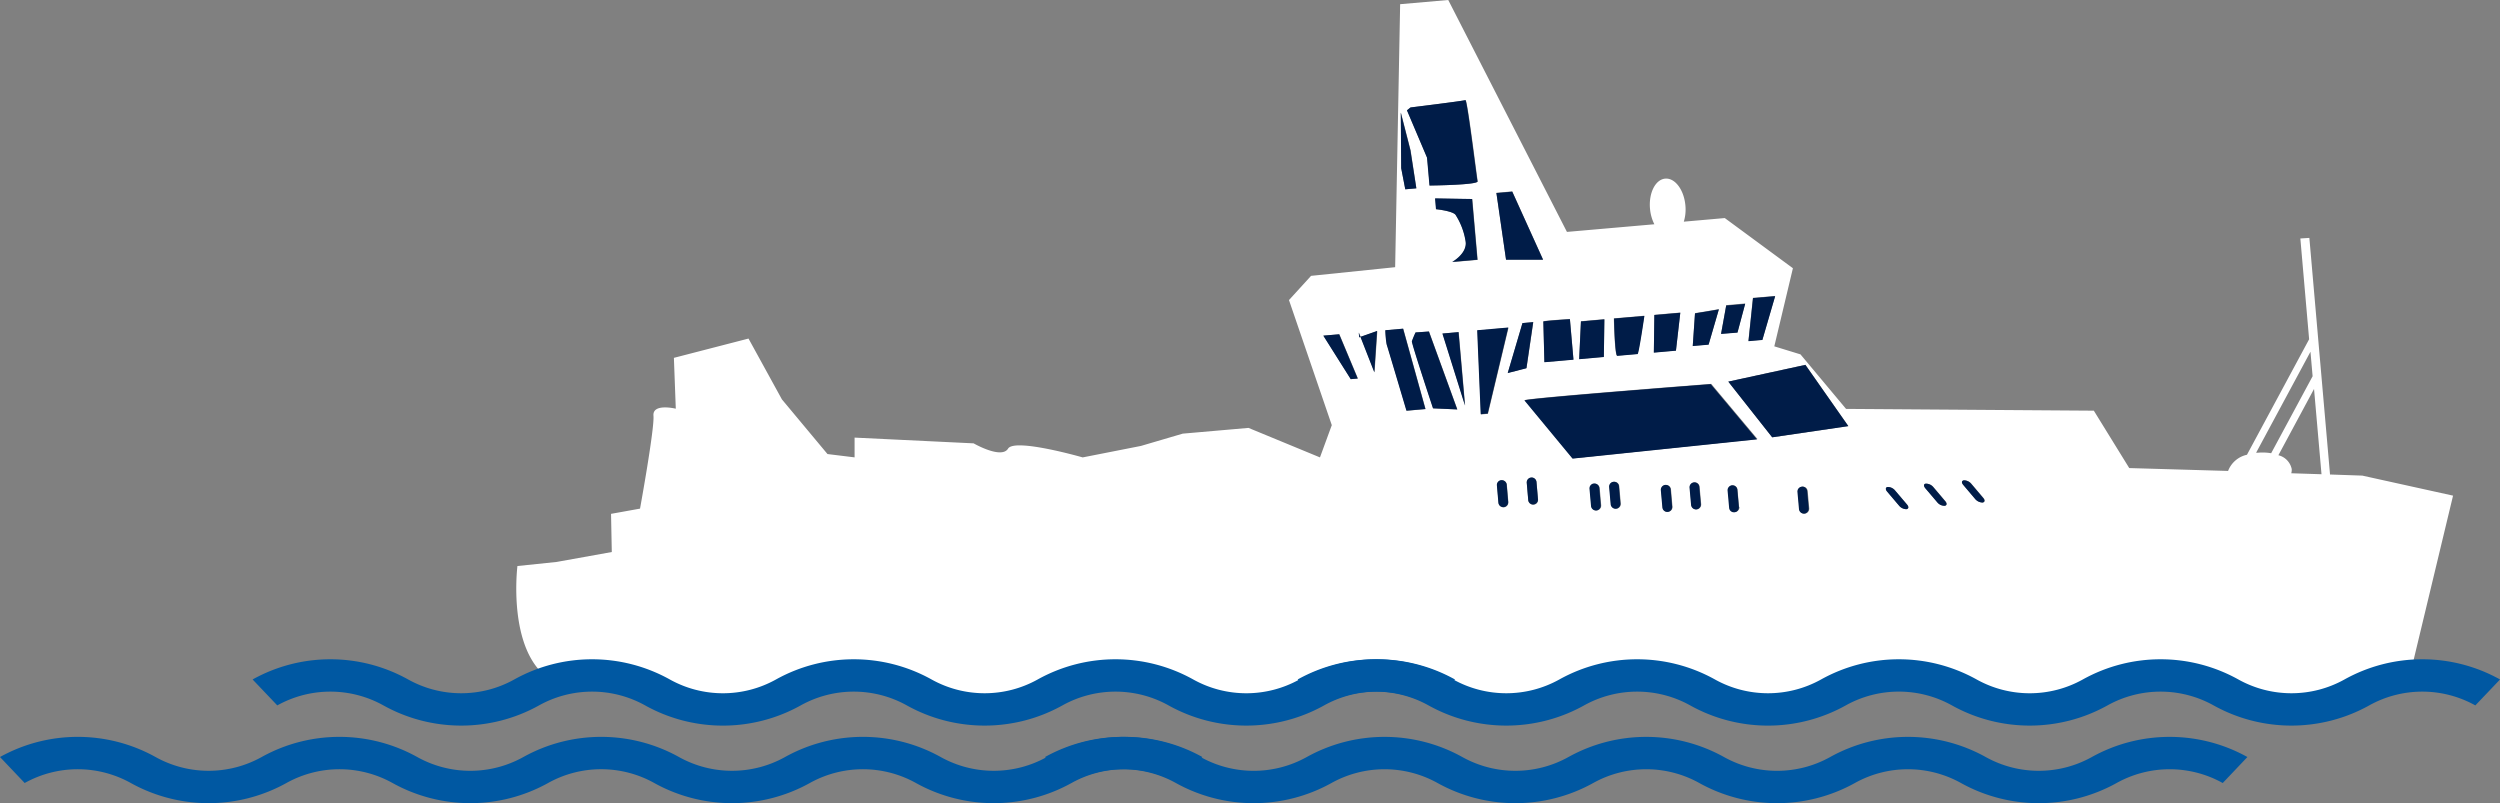<svg xmlns="http://www.w3.org/2000/svg" width="215" height="69.072" viewBox="0 0 215 69.072">
  <rect x="0" y="0" width="215" height="69.072" fill="#808080" stroke="none"/>
  <g id="Group_212" data-name="Group 212" transform="translate(-72.22 -219.45)">
    <path id="Path_399" data-name="Path 399" d="M320.9,260.351l-2.749-.094-1.777-20.347-.775.049.755,8.668-5.346,9.932a2.248,2.248,0,0,0-1.624,1.392l-8.5-.247-3.046-4.936-21.309-.153-3.919-4.689-2.251-.691,1.6-6.718-5.859-4.314-3.524.311a3.591,3.591,0,0,0,.138-1.387c-.118-1.348-.893-2.389-1.737-2.315s-1.427,1.234-1.308,2.582a3.686,3.686,0,0,0,.375,1.343l-7.518.657L242.318,219.45l-4.137.36-.429,22.618-7.231.745-1.9,2.083,3.682,10.756-1.017,2.774-6.146-2.537-5.657.494L215.89,257.8l-5.01.987s-5.849-1.683-6.417-.755-2.962-.454-2.962-.454l-10.238-.494v1.7l-2.33-.286-3.919-4.7-2.873-5.232-6.417,1.659.163,4.373s-2.019-.494-1.92.607-1.155,7.987-1.155,7.987l-2.493.449.064,3.283-4.749.854-3.366.35s-1.106,8.855,4.072,10.336a127.641,127.641,0,0,0,14.354,1.323c3.218.163,6.595-2.142,10.672-1.974,3.761.163,6.871,2.468,11.175,2.621,3.673.143,7.488-2.769,11.437-2.621,3.687.133,7.488,3.327,11.329,3.455,3.949.138,7.834-3.184,11.847-3.046,3.243.114,6.6,2.843,9.828,2.962,3.949.128,8.653-2.794,12.5-2.671s6.353,2.271,9.971,2.389c4.63.143,8.673-3.218,12.78-3.09,3.569.109,5.677,2.152,8.707,2.246,4.581.138,10.79-1.915,13.762-1.826,4.1.123,9.828,2.527,9.828,2.527l10.386-2.789,3.816-15.895-7.829-1.728ZM270.43,244.9l-1.1,3.771-1.2.1.39-3.707Zm-2.577.666-.661,2.468-1.412.123.444-2.468,1.629-.143Zm-4.314.814,2.053-.341-.884,3.036-1.362.118.193-2.814Zm-3.495.143,2.231-.193-.375,3.263-1.9.168.044-3.238Zm-3.485.306,2.611-.227s-.494,3.273-.587,3.283l-1.742.153C256.623,250.035,256.559,246.826,256.559,246.826Zm-2.828.247,2.014-.178-.044,3.238-2.123.188.153-3.248Zm-.948-.193.306,3.485-2.5.217-.089-3.5C250.656,247.014,252.783,246.88,252.783,246.88Zm-4.961-10.968,2.651,5.854h-3.184l-.829-5.741,1.362-.118Zm-8.732-7.222s4.561-.563,4.719-.632.987,6.659,1.046,6.98-4.132.365-4.132.365l-.212-2.394-1.728-4.072Zm-.834.459.829,3.233.494,3.263-.953.084-.35-1.817-.035-4.763Zm-4.3,22.909-2.359-3.742.326-.03,1.037-.089L234.554,252l-.6.054Zm2.029-.587-1.195-3.051-.109.039-.035-.41.143.37,1.431-.494-.237,3.559Zm2.759,3.292s-1.634-5.5-1.708-5.716a8.651,8.651,0,0,1-.109-1.195l1.525-.133,1.92,6.911-1.629.143Zm2.281-.2s-1.856-5.593-1.817-5.765a7.849,7.849,0,0,1,.316-.76l1.145-.079,2.438,6.7-2.083-.094Zm2.749-.242-1.94-6.19,1.387-.118Zm-.8-16.378c-.247-.36-1.688-.494-1.688-.494l-.079-.928,3.184.054.459,5.222-2.152.188s1.283-.716,1.135-1.742a5.87,5.87,0,0,0-.859-2.285Zm2.162,17.138s-.286-6.995-.3-7.212l2.665-.232-1.767,7.4-.6.054Zm2.35,7.538a.419.419,0,0,1-.377.459h0a.424.424,0,0,1-.459-.385l-.128-1.481a.415.415,0,0,1,.372-.454h.008a.424.424,0,0,1,.459.38l.128,1.481Zm1.224-15.386.923-.084-.582,3.949-1.609.415,1.269-4.3Zm1.333,15.164a.415.415,0,0,1-.372.454h-.008a.419.419,0,0,1-.459-.377v0l-.128-1.481a.419.419,0,0,1,.377-.459h0a.424.424,0,0,1,.459.385l.128,1.481Zm5.43.494a.421.421,0,1,1-.839.074h0l-.133-1.481a.425.425,0,0,1,.844-.074Zm1.688-.148a.421.421,0,0,1-.839.074l-.133-1.481a.421.421,0,0,1,.839-.074h0Zm4.443.267a.421.421,0,0,1-.839.074h0l-.133-1.481a.424.424,0,0,1,.844-.074Zm2.468-.212a.421.421,0,0,1-.839.074h0l-.133-1.481a.421.421,0,1,1,.839-.077v0Zm3.292.232a.42.42,0,0,1-.382.454h0a.414.414,0,0,1-.453-.372v-.008l-.133-1.481a.425.425,0,0,1,.346-.439.42.42,0,0,1,.454.382v0l.133,1.481Zm-14.315-4.161-4.141-5.01c.232-.188,16.028-1.4,16.028-1.4l3.979,4.749-15.865,1.663Zm20.317,4.294a.429.429,0,0,1-.385.459.424.424,0,0,1-.454-.385l-.133-1.481a.421.421,0,1,1,.839-.074Zm-3.174-6.106-3.776-4.788,6.619-1.451,3.692,5.267-6.536.972Zm11.551,6.18a.829.829,0,0,1-.632-.3l-1.046-1.219c-.158-.188-.133-.365.054-.39a.819.819,0,0,1,.632.3l1.037,1.219c.158.188.133.36-.059.39Zm3.283-.291a.794.794,0,0,1-.632-.3l-1.032-1.214c-.158-.193-.133-.365.054-.39a.829.829,0,0,1,.637.3l1.032,1.219C285.238,262.75,285.214,262.923,285.021,262.948Zm3.268-.281a.843.843,0,0,1-.637-.3l-1.032-1.219c-.158-.188-.133-.365.059-.39a.829.829,0,0,1,.632.3l1.032,1.219C288.506,262.464,288.477,262.637,288.289,262.666Zm29.123-2.434-2.6-.084a1.028,1.028,0,0,0,.039-.365,1.545,1.545,0,0,0-1.145-1.185l3.065-5.7.642,7.33Zm-.765-8.426-3.564,6.619a4.43,4.43,0,0,0-1.125-.044h-.168l4.674-8.683.183,2.088Z" transform="translate(-45.549)" fill="#fff"/>
    <path id="Path_400" data-name="Path 400" d="M333.478,255.178l-2.231.193-.044,3.238,1.9-.168.375-3.263Zm3.317-.291-2.053.346-.193,2.809,1.362-.118.884-3.036Zm1.6,2,.661-2.473-1.629.143L336.983,257Zm2.142.632,1.1-3.766-1.905.163-.39,3.707Zm-12.474,1.367,1.742-.153c.109,0,.587-3.283.587-3.283l-2.611.227S327.846,258.9,328.063,258.885Zm-1.116-3.139-2.014.178-.153,3.248,2.123-.188.044-3.238Zm-5.158,3.687,2.5-.217-.306-3.485s-2.127.133-2.285.2Zm-.114-8.816-2.651-5.854-1.362.118.829,5.736Zm-9.769-6.382s4.215-.04,4.132-.365-.889-7.049-1.047-6.98-4.719.632-4.719.632l-.306.247,1.728,4.072Zm-1.13.242-.508-3.263-.829-3.233.035,4.763.35,1.816.953-.084Zm3.1,6.328,2.152-.188-.459-5.222-3.184-.054.079.928s1.441.148,1.688.494a5.87,5.87,0,0,1,.859,2.285c.148,1.027-1.135,1.742-1.135,1.742Zm2.137,5.884c0,.217.3,7.212.3,7.212l.6-.054,1.767-7.4-2.666.232Zm4.813-.706-.923.084-1.269,4.3,1.609-.415Zm-5.869,7.172-.553-6.313-1.387.123Zm-4.25-6.284a7.846,7.846,0,0,0-.316.76c-.04.173,1.817,5.765,1.817,5.765l2.083.094-2.438-6.7-1.145.079Zm-2.6-.183a8.654,8.654,0,0,0,.109,1.195c.074.212,1.708,5.716,1.708,5.716l1.629-.143-1.92-6.911-1.525.133Zm-2.246.607.109-.044-.148-.37Zm1.3,3.006.237-3.559-1.431.508,1.195,3.051Zm-4.062-3.184-.326.03,2.359,3.742.6-.054-1.594-3.806-1.037.089Zm22.953,12.74a.424.424,0,0,0-.385.459l.133,1.481a.421.421,0,0,0,.839-.074h0l-.128-1.481A.429.429,0,0,0,326.059,269.858Zm-5.4-.513a.42.42,0,0,0-.381.456v0l.128,1.481a.42.42,0,0,0,.456.381h0a.414.414,0,0,0,.381-.446v-.008l-.128-1.481a.424.424,0,0,0-.459-.385Zm-2.567.227a.414.414,0,0,0-.381.446v.008l.128,1.481a.424.424,0,0,0,.459.385.419.419,0,0,0,.381-.455v0l-.128-1.481a.424.424,0,0,0-.459-.38Zm9.655.143a.42.42,0,0,0-.385.451v0l.133,1.481a.421.421,0,1,0,.839-.074h0L328.2,270.1a.414.414,0,0,0-.446-.381Zm4.448.267a.424.424,0,0,0-.385.459l.133,1.481a.421.421,0,0,0,.839-.074l-.128-1.481A.424.424,0,0,0,332.195,269.982Zm2.468-.217a.424.424,0,0,0-.385.459l.133,1.481a.421.421,0,0,0,.839-.074h0l-.133-1.481a.419.419,0,0,0-.451-.385Zm3.273.252a.424.424,0,0,0-.385.459l.133,1.481a.414.414,0,0,0,.446.381h.008a.419.419,0,0,0,.385-.451v0l-.133-1.481a.42.42,0,0,0-.451-.385Zm6.007.118a.419.419,0,0,0-.385.451v0l.133,1.481a.424.424,0,0,0,.454.385.429.429,0,0,0,.385-.459l-.133-1.481a.42.42,0,0,0-.454-.38Zm8.007.326a.818.818,0,0,0-.632-.3c-.188.025-.212.2-.054.39l1.032,1.219a.829.829,0,0,0,.632.3c.193-.03.217-.2.059-.39Zm3.288-.286a.829.829,0,0,0-.637-.3c-.188,0-.212.2-.054.39l1.032,1.214a.8.8,0,0,0,.637.3c.188-.025.212-.2.054-.385Zm3.263-.286a.829.829,0,0,0-.632-.3c-.193.025-.217.2-.059.39l1.032,1.219a.843.843,0,0,0,.637.3c.188-.03.217-.2.054-.39Zm-38.428-7.177,4.141,5.01,15.865-1.654-3.979-4.749s-15.8,1.214-16.028,1.4ZM337.6,261.1l3.776,4.788,6.55-.958-3.692-5.267L337.6,261.1Z" transform="translate(-116.752 -8.831)" fill="#001c48"/>
    <path id="Path_401" data-name="Path 401" d="M219.633,336.049a13.754,13.754,0,0,0-13.377,0,9.378,9.378,0,0,1-9.132,0,13.753,13.753,0,0,0-13.377,0,9.379,9.379,0,0,1-9.127,0,13.754,13.754,0,0,0-13.377,0,9.378,9.378,0,0,1-9.132,0,13.753,13.753,0,0,0-13.377,0,9.379,9.379,0,0,1-9.127,0,13.753,13.753,0,0,0-13.377,0l2.123,2.231a9.379,9.379,0,0,1,9.127,0,13.763,13.763,0,0,0,13.382,0,9.379,9.379,0,0,1,9.127,0,13.743,13.743,0,0,0,13.377,0,9.379,9.379,0,0,1,9.127,0,13.763,13.763,0,0,0,13.382,0,9.379,9.379,0,0,1,9.127,0,13.753,13.753,0,0,0,13.377,0,9.379,9.379,0,0,1,9.127,0l2.128-2.231Z" transform="translate(-22.286 -58.165)" fill="#0058a2"/>
    <path id="Path_402" data-name="Path 402" d="M175.623,342.718a13.777,13.777,0,0,0-13.377,0,9.379,9.379,0,0,1-9.127,0,13.786,13.786,0,0,0-13.382,0,9.379,9.379,0,0,1-9.127,0,13.777,13.777,0,0,0-13.377,0,9.378,9.378,0,0,1-9.132,0,13.777,13.777,0,0,0-13.377,0,9.379,9.379,0,0,1-9.127,0,13.777,13.777,0,0,0-13.377,0l2.123,2.236a9.379,9.379,0,0,1,9.127,0,13.786,13.786,0,0,0,13.382,0,9.379,9.379,0,0,1,9.127,0,13.777,13.777,0,0,0,13.377,0,9.379,9.379,0,0,1,9.132,0,13.777,13.777,0,0,0,13.377,0,9.379,9.379,0,0,1,9.127,0,13.777,13.777,0,0,0,13.377,0,9.379,9.379,0,0,1,9.132,0Zm111.6-6.669a13.753,13.753,0,0,0-13.377,0,9.379,9.379,0,0,1-9.127,0,13.753,13.753,0,0,0-13.377,0,9.378,9.378,0,0,1-9.132,0,13.754,13.754,0,0,0-13.377,0,9.379,9.379,0,0,1-9.127,0,13.763,13.763,0,0,0-13.382,0,9.379,9.379,0,0,1-9.127,0,13.754,13.754,0,0,0-13.377,0l2.127,2.231a9.379,9.379,0,0,1,9.127,0,13.753,13.753,0,0,0,13.377,0,9.379,9.379,0,0,1,9.127,0,13.743,13.743,0,0,0,13.377,0,9.378,9.378,0,0,1,9.132,0,13.753,13.753,0,0,0,13.377,0,9.379,9.379,0,0,1,9.127,0,13.763,13.763,0,0,0,13.382,0,9.379,9.379,0,0,1,9.127,0l2.123-2.231Z" transform="translate(0 -58.165)" fill="#0058a2"/>
    <path id="Path_403" data-name="Path 403" d="M357.693,349.563a13.777,13.777,0,0,0-13.377,0,9.379,9.379,0,0,1-9.127,0,13.777,13.777,0,0,0-13.377,0,9.378,9.378,0,0,1-9.132,0,13.777,13.777,0,0,0-13.377,0,9.379,9.379,0,0,1-9.127,0,13.777,13.777,0,0,0-13.377,0,9.378,9.378,0,0,1-9.132,0,13.777,13.777,0,0,0-13.377,0l2.128,2.236a9.38,9.38,0,0,1,9.127,0,13.776,13.776,0,0,0,13.377,0,9.379,9.379,0,0,1,9.127,0,13.786,13.786,0,0,0,13.382,0,9.38,9.38,0,0,1,9.127,0,13.776,13.776,0,0,0,13.377,0,9.38,9.38,0,0,1,9.127,0,13.786,13.786,0,0,0,13.382,0,9.38,9.38,0,0,1,9.127,0l2.123-2.236Z" transform="translate(-92.197 -65.009)" fill="#0058a2"/>
  </g>
</svg>
